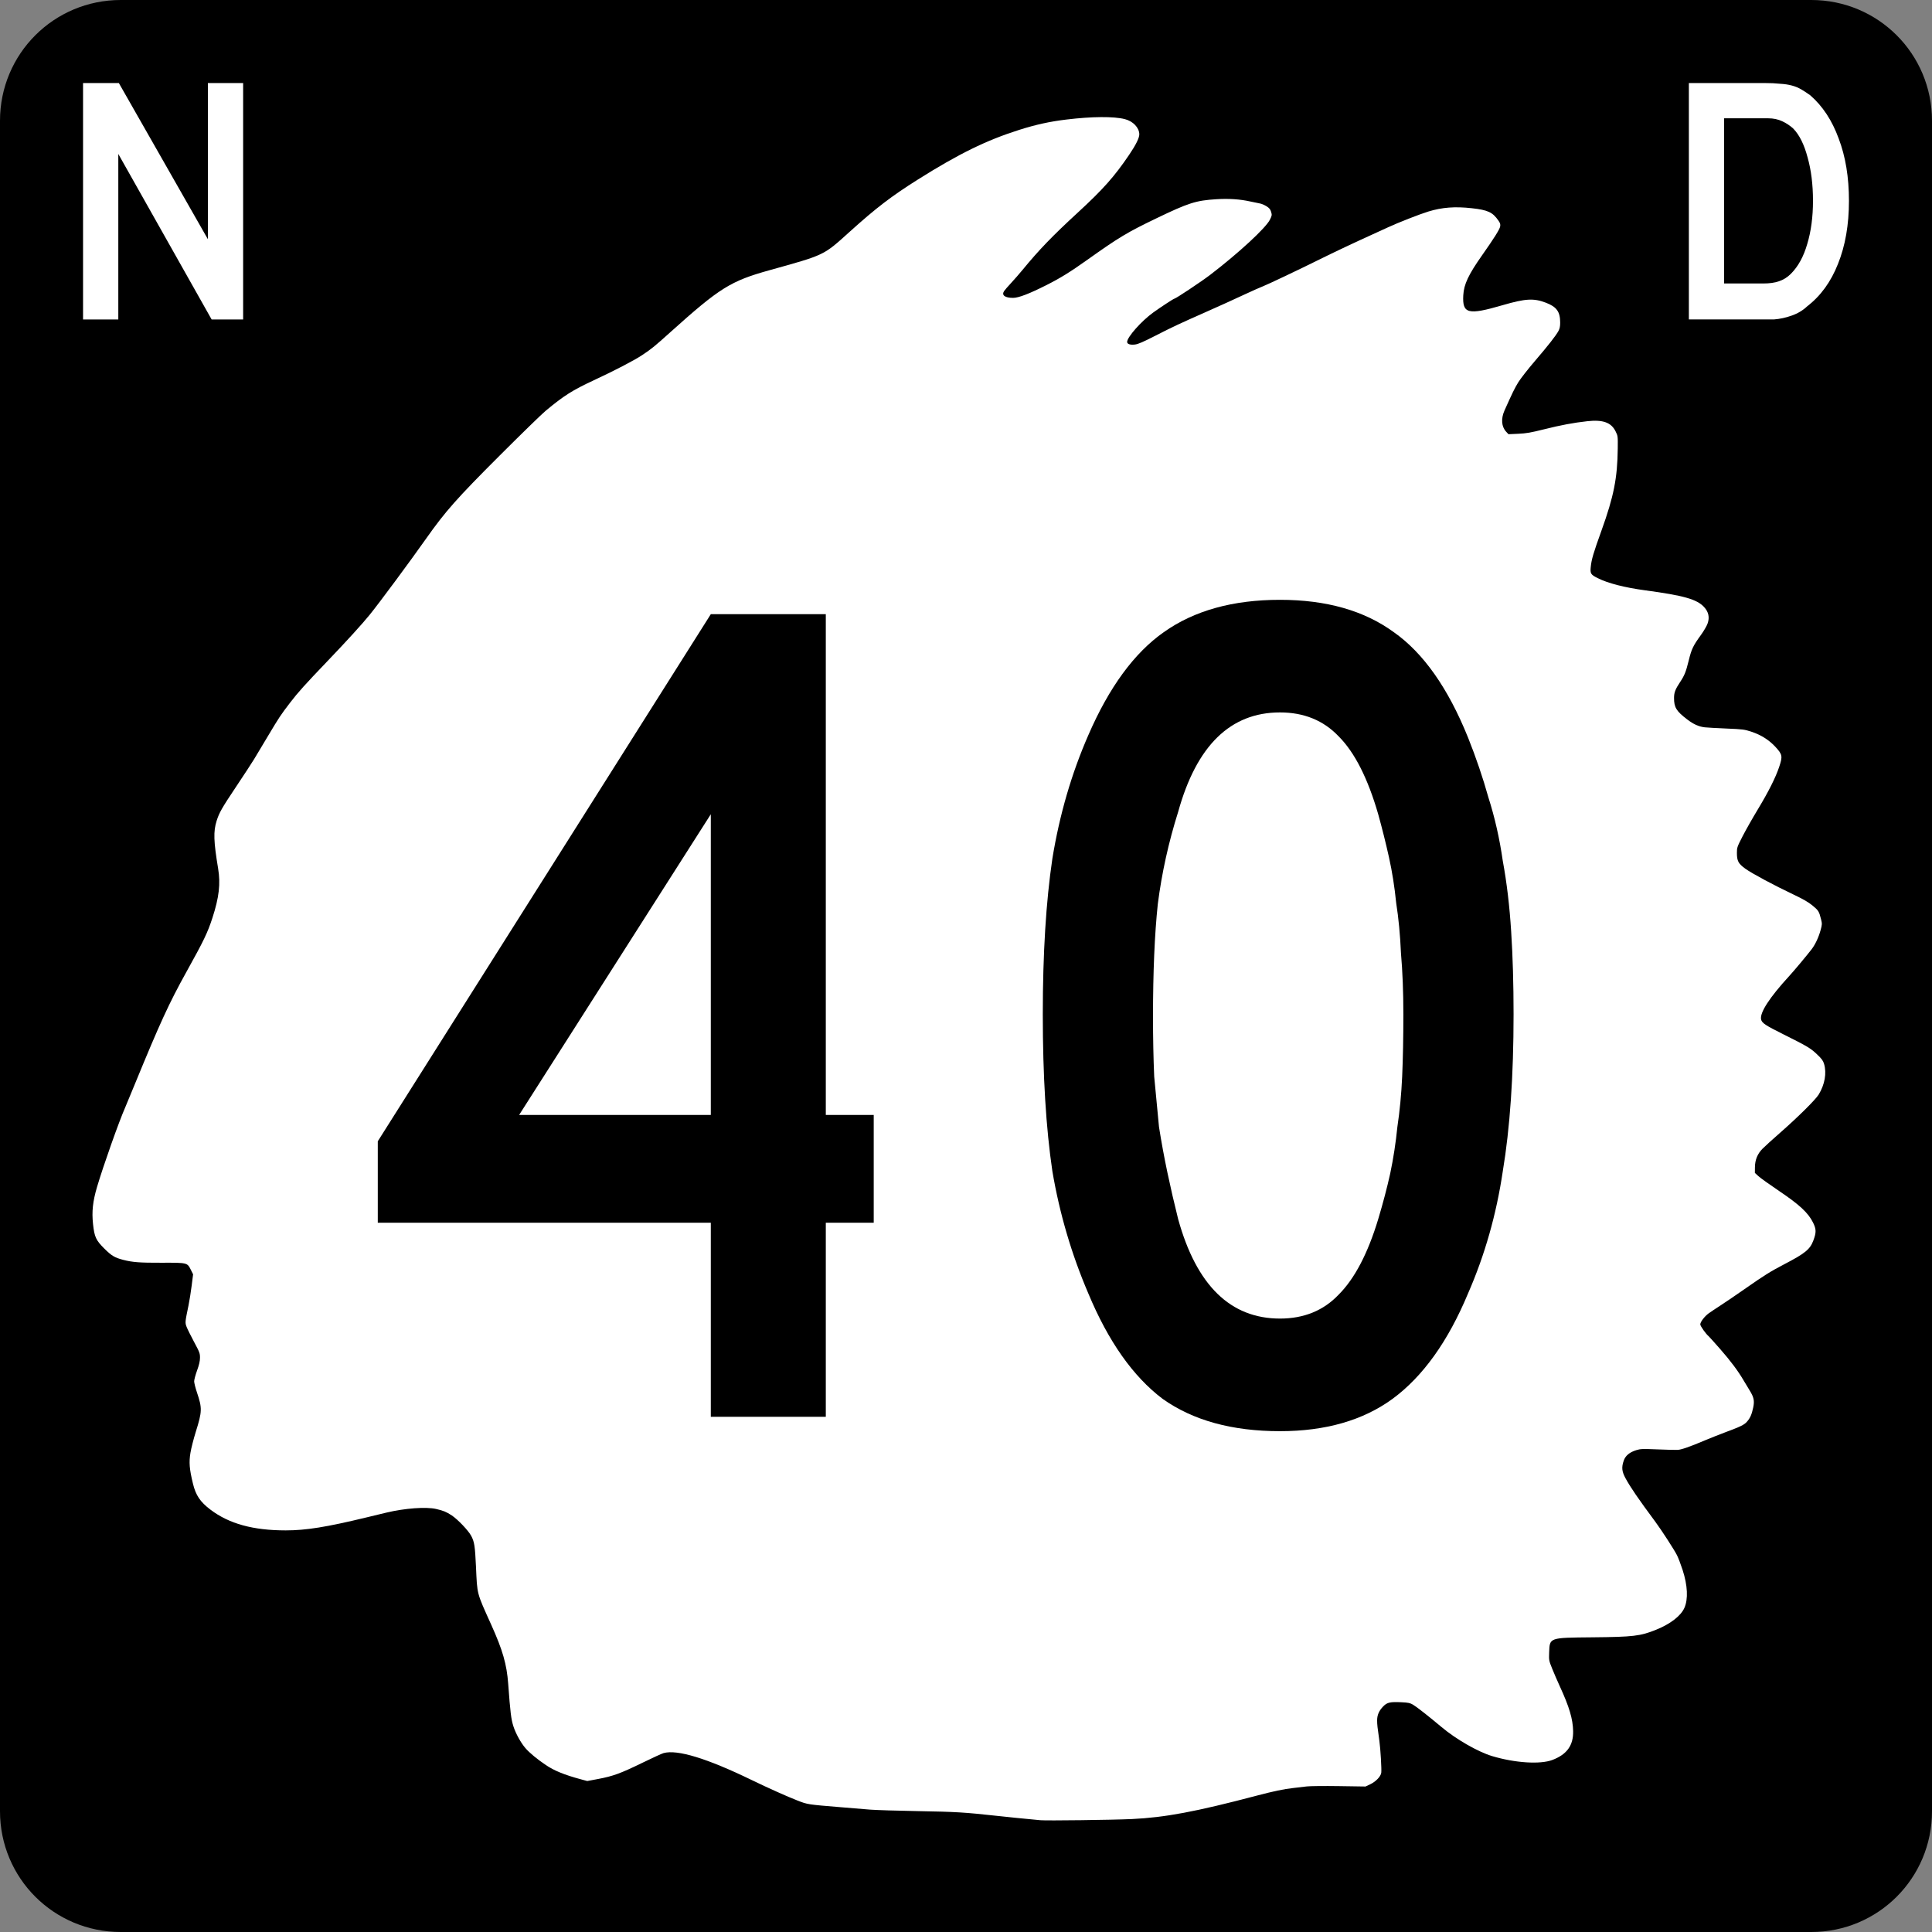 <?xml version="1.0" encoding="UTF-8" standalone="no"?>
<!-- Created with Inkscape (http://www.inkscape.org/) -->

<svg
   xmlns:dc="http://purl.org/dc/elements/1.1/"
   xmlns:cc="http://creativecommons.org/ns#"
   xmlns:rdf="http://www.w3.org/1999/02/22-rdf-syntax-ns#"
   xmlns:svg="http://www.w3.org/2000/svg"
   xmlns="http://www.w3.org/2000/svg"
   version="1.1"
   width="600"
   height="600"
   id="svg3096">
  <rect width="100%" height="100%" fill="#808080" stroke="none"/>
  <defs
     id="defs3100" />
  <path
     d="m 37.5,0 525,0 C 583.275,0 600,16.725 600,37.5 l 0,525 c 0,20.775 -16.725,37.5 -37.5,37.5 l -525,0 C 16.725,600 0,583.275 0,562.5 L 0,37.5 C 0,16.725 16.725,0 37.5,0 z"
     id="rect3751"
     style="fill:#000000;fill-opacity:1;fill-rule:nonzero;stroke:none" />
  <path
     d="m 351.386,564.931 c 10.445,-0.498 19.888,-2.265 38.889,-7.274 5.201,-1.371 8.418,-2.047 11.197,-2.353 1.421,-0.156 3.362,-0.385 4.314,-0.508 0.952,-0.123 5.457,-0.169 10.012,-0.102 l 8.282,0.123 1.498,-0.713 c 1.708,-0.813 3.213,-2.392 3.384,-3.55 0.144,-0.982 -0.233,-7.421 -0.576,-9.837 -0.616,-4.336 -0.704,-5.136 -0.707,-6.428 0,-1.679 0.574,-3.001 1.91,-4.37 1.206,-1.236 2.12,-1.437 5.739,-1.263 2.027,0.098 2.596,0.22 3.498,0.752 1.133,0.668 4.957,3.668 8.88,6.966 4.494,3.779 11.294,7.68 15.683,8.999 7.107,2.135 14.953,2.635 18.729,1.194 4.518,-1.725 6.522,-4.518 6.428,-8.961 -0.08,-3.779 -1.187,-7.498 -4.152,-13.947 -0.719,-1.564 -1.774,-4.002 -2.345,-5.418 -1.021,-2.534 -1.036,-2.615 -0.945,-5.086 0.171,-4.617 -0.038,-4.544 13.438,-4.671 12.698,-0.12 14.861,-0.376 19.724,-2.333 4.484,-1.804 7.728,-4.306 8.838,-6.816 1.204,-2.722 1.004,-6.955 -0.557,-11.77 -0.551,-1.7 -1.336,-3.758 -1.744,-4.574 -0.836,-1.67 -4.77,-7.745 -6.72,-10.379 -5.362,-7.24 -7.695,-10.643 -9.252,-13.499 -1.169,-2.143 -1.296,-3.417 -0.551,-5.541 0.53,-1.511 1.782,-2.551 3.857,-3.204 1.311,-0.412 1.926,-0.436 6.532,-0.249 2.796,0.114 5.619,0.187 6.271,0.162 1.198,-0.045 3.739,-0.933 8.949,-3.13 1.496,-0.63 4.177,-1.691 5.959,-2.356 4.809,-1.796 5.827,-2.297 6.712,-3.305 0.973,-1.108 1.465,-2.231 1.911,-4.358 0.441,-2.103 0.219,-3.173 -1.099,-5.315 -0.586,-0.952 -1.457,-2.398 -1.937,-3.214 -1.707,-2.904 -4.015,-5.985 -7.222,-9.642 -1.789,-2.04 -3.389,-3.82 -3.555,-3.955 -0.868,-0.708 -2.623,-3.182 -2.623,-3.699 0,-0.761 1.337,-2.508 2.65,-3.463 0.566,-0.412 2.232,-1.523 3.701,-2.47 1.47,-0.946 5.008,-3.356 7.864,-5.354 5.643,-3.95 7.65,-5.198 11.99,-7.459 6.35,-3.308 7.885,-4.564 8.905,-7.292 0.949,-2.536 0.933,-3.515 -0.092,-5.59 -1.489,-3.013 -4.2,-5.535 -10.533,-9.802 -2.918,-1.966 -5.805,-4.034 -6.417,-4.597 l -1.112,-1.024 0.015,-1.696 c 0.02,-2.369 0.775,-4.213 2.396,-5.852 0.702,-0.709 3.055,-2.846 5.23,-4.747 5.634,-4.927 11.225,-10.459 12.193,-12.063 1.887,-3.129 2.498,-6.642 1.653,-9.489 -0.301,-1.012 -0.714,-1.575 -2.172,-2.961 -2.042,-1.94 -2.984,-2.501 -10.491,-6.246 -5.539,-2.763 -6.608,-3.472 -6.881,-4.562 -0.517,-2.061 2.569,-6.834 8.804,-13.615 1.385,-1.506 5.403,-6.31 6.861,-8.202 1.128,-1.464 2.179,-3.692 2.787,-5.911 0.497,-1.813 0.506,-2.006 0.152,-3.427 -0.608,-2.44 -0.793,-2.738 -2.641,-4.258 -1.273,-1.048 -2.874,-1.977 -5.765,-3.348 -6.22,-2.95 -13.069,-6.62 -15.109,-8.098 -2.184,-1.582 -2.614,-2.393 -2.614,-4.936 0,-1.617 0.082,-1.856 1.761,-5.125 0.969,-1.886 3.093,-5.636 4.721,-8.332 3.308,-5.48 5.5,-9.83 6.616,-13.129 1.149,-3.401 1.051,-3.942 -1.15,-6.326 -1.957,-2.119 -4.436,-3.69 -7.348,-4.656 -2.26,-0.75 -2.683,-0.804 -7.882,-1.025 -3.022,-0.128 -6.036,-0.297 -6.698,-0.375 -1.875,-0.221 -3.512,-0.958 -5.481,-2.466 -3.372,-2.583 -4.07,-3.73 -4.062,-6.675 0,-1.64 0.4,-2.688 1.819,-4.821 1.431,-2.15 1.867,-3.23 2.733,-6.761 0.884,-3.605 1.371,-4.622 3.812,-7.974 0.865,-1.188 1.79,-2.781 2.057,-3.539 0.673,-1.921 0.317,-3.594 -1.09,-5.121 -2.225,-2.414 -6.317,-3.576 -18.238,-5.18 -6.446,-0.868 -11.626,-2.199 -14.833,-3.814 -2.113,-1.063 -2.327,-1.405 -2.133,-3.393 0.233,-2.386 0.801,-4.316 3.352,-11.396 3.806,-10.564 4.937,-16.268 5.041,-25.438 0.044,-3.877 0.04,-3.906 -0.697,-5.382 -1.361,-2.723 -3.935,-3.639 -8.74,-3.11 -4.304,0.473 -8.185,1.2 -13.468,2.521 -4.148,1.037 -5.494,1.27 -8.008,1.383 l -3.022,0.137 -0.702,-0.752 c -1.483,-1.587 -1.679,-4.061 -0.526,-6.635 2.492,-5.563 3.118,-6.845 4.247,-8.697 0.687,-1.127 2.986,-4.075 5.107,-6.551 4.268,-4.98 6.615,-7.975 7.407,-9.453 0.376,-0.701 0.522,-1.419 0.522,-2.557 0,-3.403 -1.081,-4.91 -4.45,-6.2 -3.769,-1.443 -6.322,-1.297 -13.415,0.768 -10.783,3.139 -12.548,2.693 -12.227,-3.095 0.187,-3.375 1.606,-6.388 5.836,-12.395 3.674,-5.216 5.444,-8.03 5.61,-8.916 0.132,-0.702 0.033,-1.049 -0.525,-1.855 -1.81,-2.612 -3.268,-3.29 -8.265,-3.847 -5.221,-0.582 -9.225,-0.279 -13.478,1.017 -2.677,0.816 -9.431,3.461 -12.608,4.938 -0.68,0.316 -2.515,1.155 -4.079,1.865 -6.435,2.921 -12.553,5.807 -17.058,8.046 -6.27,3.116 -16.085,7.776 -17.676,8.393 -0.816,0.316 -3.208,1.376 -5.315,2.356 -4.657,2.165 -7.922,3.646 -12.485,5.664 -8.055,3.562 -10.405,4.664 -15.378,7.212 -4.039,2.069 -5.548,2.721 -6.574,2.842 -1.45,0.17 -2.399,-0.148 -2.399,-0.806 0,-1.492 4.404,-6.463 8.084,-9.126 2.267,-1.64 6.345,-4.309 6.584,-4.309 0.41,0 8.445,-5.349 11.166,-7.434 8.815,-6.754 17.216,-14.511 18.497,-17.078 0.65,-1.304 0.676,-1.467 0.385,-2.44 -0.244,-0.815 -0.558,-1.197 -1.439,-1.75 -0.62,-0.389 -1.516,-0.773 -1.992,-0.853 -0.476,-0.08 -1.811,-0.356 -2.967,-0.614 -3.263,-0.728 -6.702,-0.963 -10.568,-0.721 -6.409,0.401 -8.63,1.109 -18.727,5.966 -9.004,4.332 -11.567,5.872 -21.321,12.809 -5.409,3.848 -8.388,5.691 -12.796,7.916 -5.28,2.666 -8.636,3.951 -10.319,3.951 -2.537,0 -3.642,-0.826 -2.808,-2.099 0.213,-0.325 1.196,-1.461 2.184,-2.523 0.988,-1.062 2.573,-2.877 3.522,-4.032 5.168,-6.29 9.276,-10.55 17.186,-17.829 7.832,-7.206 11.337,-11.147 15.927,-17.907 2.127,-3.132 3.212,-5.331 3.181,-6.447 -0.057,-2.056 -1.946,-4.024 -4.486,-4.674 -3.44,-0.881 -10.254,-0.833 -18.177,0.13 -5.187,0.63 -9.427,1.559 -14.615,3.202 -10.23,3.24 -18.811,7.445 -31.52,15.448 -8.168,5.143 -12.949,8.804 -21.106,16.162 -8.291,7.479 -7.61,7.152 -25,11.995 -12.04,3.353 -15.427,5.472 -30.701,19.204 -5.037,4.529 -5.811,5.158 -8.767,7.131 -2.461,1.643 -8.539,4.808 -15.044,7.832 -6.62,3.078 -9.323,4.793 -14.972,9.498 -1.215,1.012 -7.614,7.242 -14.22,13.844 -13.316,13.31 -16.901,17.355 -22.841,25.777 -5.058,7.172 -14.569,20.011 -17.542,23.68 -2.329,2.875 -7.207,8.23 -13.121,14.405 -7.018,7.328 -9.163,9.713 -11.603,12.902 -2.987,3.904 -3.328,4.418 -6.934,10.453 -1.687,2.823 -3.602,6.019 -4.255,7.101 -0.653,1.082 -3.124,4.865 -5.491,8.405 -4.541,6.793 -5.33,8.172 -6.154,10.764 -1.036,3.26 -0.937,6.369 0.47,14.818 0.783,4.697 0.291,8.959 -1.761,15.275 -1.517,4.667 -2.667,7.057 -8.123,16.878 -5.336,9.604 -8.226,15.895 -15.958,34.734 -1.451,3.535 -2.804,6.803 -3.008,7.262 -1.926,4.347 -6.83,18.197 -8.764,24.753 -1.313,4.448 -1.655,7.613 -1.239,11.47 0.434,4.03 0.902,5.051 3.502,7.633 2.264,2.249 3.223,2.822 5.868,3.507 2.887,0.748 5.19,0.922 11.846,0.897 8.046,-0.031 8.051,-0.03 9.131,2.131 l 0.732,1.464 -0.451,3.568 c -0.248,1.963 -0.682,4.681 -0.964,6.04 -1.096,5.281 -1.106,5.388 -0.605,6.707 0.251,0.662 1.293,2.762 2.314,4.665 1.732,3.229 1.856,3.561 1.845,4.944 -0.008,1.065 -0.265,2.181 -0.909,3.955 -0.494,1.36 -0.898,2.868 -0.898,3.351 -4e-5,0.483 0.386,2.024 0.857,3.424 1.662,4.935 1.634,5.914 -0.353,12.261 -0.681,2.176 -1.428,5.111 -1.659,6.522 -0.488,2.981 -0.323,5.017 0.775,9.558 0.881,3.643 2.251,5.679 5.449,8.099 5.785,4.378 13.233,6.428 23.361,6.431 6.301,0 12.682,-1.026 25.216,-4.06 2.787,-0.675 5.513,-1.333 6.057,-1.462 5.744,-1.366 12.285,-1.845 15.431,-1.13 2.252,0.512 3.216,0.91 4.875,2.011 1.882,1.249 5.143,4.678 6.028,6.338 0.985,1.848 1.188,3.16 1.484,9.596 0.405,8.802 0.15,7.834 4.754,18.047 3.544,7.86 4.807,12.262 5.25,18.294 0.655,8.921 0.909,10.996 1.614,13.198 0.725,2.263 2.323,5.16 3.755,6.808 1.277,1.47 3.64,3.424 6.332,5.237 2.622,1.766 5.776,3.05 10.873,4.425 l 1.975,0.533 3.367,-0.631 c 4.619,-0.866 7.005,-1.737 13.659,-4.984 3.149,-1.537 6.152,-2.913 6.675,-3.058 4.275,-1.187 13.477,1.627 27.407,8.381 5.153,2.499 11.003,5.118 14.21,6.363 3.138,1.218 3.111,1.214 13.35,2.054 3.331,0.273 7.447,0.613 9.147,0.755 1.7,0.142 8.43,0.352 14.957,0.466 11.69,0.204 14.42,0.369 24.598,1.485 3.877,0.425 7.58,0.797 13.35,1.339 1.887,0.177 22.557,-0.083 28.294,-0.357 z"
     id="path3108"
     style="fill:#ffffff;fill-opacity:1" />
  <g
     id="text3753"
     style="font-size:110.759px;font-style:normal;font-variant:normal;font-weight:normal;font-stretch:normal;text-align:center;line-height:100%;letter-spacing:0px;word-spacing:0px;writing-mode:lr-tb;text-anchor:middle;fill:none;stroke:#000000;stroke-width:0.791px;stroke-linecap:butt;stroke-linejoin:miter;stroke-opacity:1;font-family:Roadgeek 2005 Series D;-inkscape-font-specification:Roadgeek 2005 Series D">
    <path
       d="m 65.491,99.604 -28.354,-50.285 0,50.285 -11.741,0 0,-74.209 11.741,0 27.025,47.405 0,-47.405 11.741,0 0,74.209 -10.411,0"
       id="path3763"
       style="fill:#ffffff;fill-opacity:1;font-family:Roadgeek 2005 Series D;-inkscape-font-specification:Roadgeek 2005 Series D" />
  </g>
  <g
     id="text3757"
     style="font-size:110.759px;font-style:normal;font-variant:normal;font-weight:normal;font-stretch:normal;text-align:center;line-height:100%;letter-spacing:0px;word-spacing:0px;writing-mode:lr-tb;text-anchor:middle;fill:none;stroke:#000000;stroke-width:0.791px;stroke-linecap:butt;stroke-linejoin:miter;stroke-opacity:1;font-family:Roadgeek 2005 Series D;-inkscape-font-specification:Roadgeek 2005 Series D">
    <path
       d="m 574.605,62.389 c -6e-5,7.458 -1.145,14.03 -3.434,19.715 -2.215,5.612 -5.427,10.042 -9.636,13.291 -1.403,1.329 -3.064,2.326 -4.984,2.991 -1.846,0.665 -3.729,1.071 -5.649,1.218 l -4.209,0 -22.595,0 0,-74.209 23.924,0 c 1.846,7.4e-5 3.433,0.074 4.763,0.222 1.403,0.074 2.658,0.259 3.766,0.554 1.108,0.295 2.104,0.702 2.99,1.218 0.886,0.517 1.846,1.145 2.88,1.883 3.913,3.397 6.904,7.938 8.972,13.623 2.141,5.612 3.212,12.11 3.212,19.494 m -11.962,0 c -5e-5,-5.021 -0.554,-9.488 -1.661,-13.402 -1.034,-3.913 -2.474,-6.83 -4.32,-8.75 -0.96,-0.886 -2.068,-1.624 -3.323,-2.215 -1.255,-0.591 -2.658,-0.886 -4.209,-0.886 l -13.291,0 0,50.506 11.741,0 c 1.92,1.2e-5 3.507,-0.222 4.763,-0.665 1.329,-0.443 2.511,-1.181 3.544,-2.215 2.215,-2.215 3.877,-5.243 4.984,-9.082 1.181,-3.913 1.772,-8.344 1.772,-13.291"
       id="path3766"
       style="fill:#ffffff;fill-opacity:1;font-family:Roadgeek 2005 Series D;-inkscape-font-specification:Roadgeek 2005 Series D" />
  </g>
  <g
     id="text3776"
     style="font-size:372.024px;font-style:normal;font-variant:normal;font-weight:normal;font-stretch:normal;text-align:center;line-height:100%;letter-spacing:0px;word-spacing:0px;writing-mode:lr-tb;text-anchor:middle;fill:#000000;fill-opacity:1;stroke:none;font-family:Roadgeek 2005 Series C;-inkscape-font-specification:Roadgeek 2005 Series C">
    <path
       d="m 256.462,379.732 0,60.268 -35.714,0 0,-60.268 -103.423,0 0,-25.298 103.423,-163.69 35.714,0 0,155.506 14.881,0 0,33.482 -14.881,0 M 220.748,252.872 161.224,346.25 l 59.524,0 0,-93.378"
       id="path4988"
       style="letter-spacing:7.083;font-family:Roadgeek 2005 Series C;-inkscape-font-specification:Roadgeek 2005 Series C" />
    <path
       d="m 470.053,315 c -1.7e-4,19.097 -1.116,35.342 -3.348,48.735 -1.984,13.393 -5.581,26.042 -10.789,37.946 -6.201,14.881 -14.013,25.794 -23.438,32.738 -9.177,6.696 -20.833,10.045 -34.97,10.045 -14.881,-1e-5 -27.034,-3.348 -36.458,-10.045 -9.177,-6.944 -16.865,-17.857 -23.065,-32.738 -5.208,-12.153 -8.929,-24.802 -11.161,-37.946 -1.984,-13.393 -2.976,-29.638 -2.976,-48.735 -3e-5,-18.849 0.992,-34.97 2.976,-48.363 2.232,-13.641 5.952,-26.413 11.161,-38.318 6.448,-14.881 14.261,-25.545 23.438,-31.994 9.425,-6.696 21.453,-10.044 36.086,-10.045 14.385,2.5e-4 26.166,3.348 35.342,10.045 9.176,6.449 16.865,17.361 23.065,32.738 2.48,6.201 4.588,12.401 6.324,18.601 1.984,6.201 3.472,12.773 4.464,19.717 1.24,6.697 2.108,14.013 2.604,21.949 0.496,7.689 0.744,16.245 0.744,25.67 m -34.226,0 c -1.3e-4,-6.944 -0.248,-13.269 -0.744,-18.973 -0.248,-5.704 -0.744,-10.913 -1.488,-15.625 -0.496,-4.96 -1.24,-9.672 -2.232,-14.137 -0.992,-4.464 -2.108,-8.928 -3.348,-13.393 -3.224,-11.161 -7.317,-19.221 -12.277,-24.182 -4.712,-4.96 -10.789,-7.44 -18.229,-7.44 -15.377,2.2e-4 -25.918,10.293 -31.622,30.878 -2.976,9.425 -5.084,18.973 -6.324,28.646 -0.992,9.425 -1.488,21.081 -1.488,34.97 -6e-5,6.697 0.124,12.897 0.372,18.601 0.496,5.456 0.992,10.665 1.488,15.625 0.744,4.712 1.612,9.425 2.604,14.137 0.992,4.712 2.108,9.549 3.348,14.509 5.704,20.585 16.245,30.878 31.622,30.878 7.44,3e-5 13.517,-2.48 18.229,-7.44 4.96,-4.96 9.052,-12.773 12.277,-23.438 1.488,-4.96 2.728,-9.673 3.72,-14.137 0.992,-4.712 1.736,-9.549 2.232,-14.509 0.744,-4.96 1.24,-10.169 1.488,-15.625 0.248,-5.704 0.372,-12.153 0.372,-19.345"
       id="path4990"
       style="letter-spacing:7.083;font-family:Roadgeek 2005 Series C;-inkscape-font-specification:Roadgeek 2005 Series C" />
  </g>
</svg>

